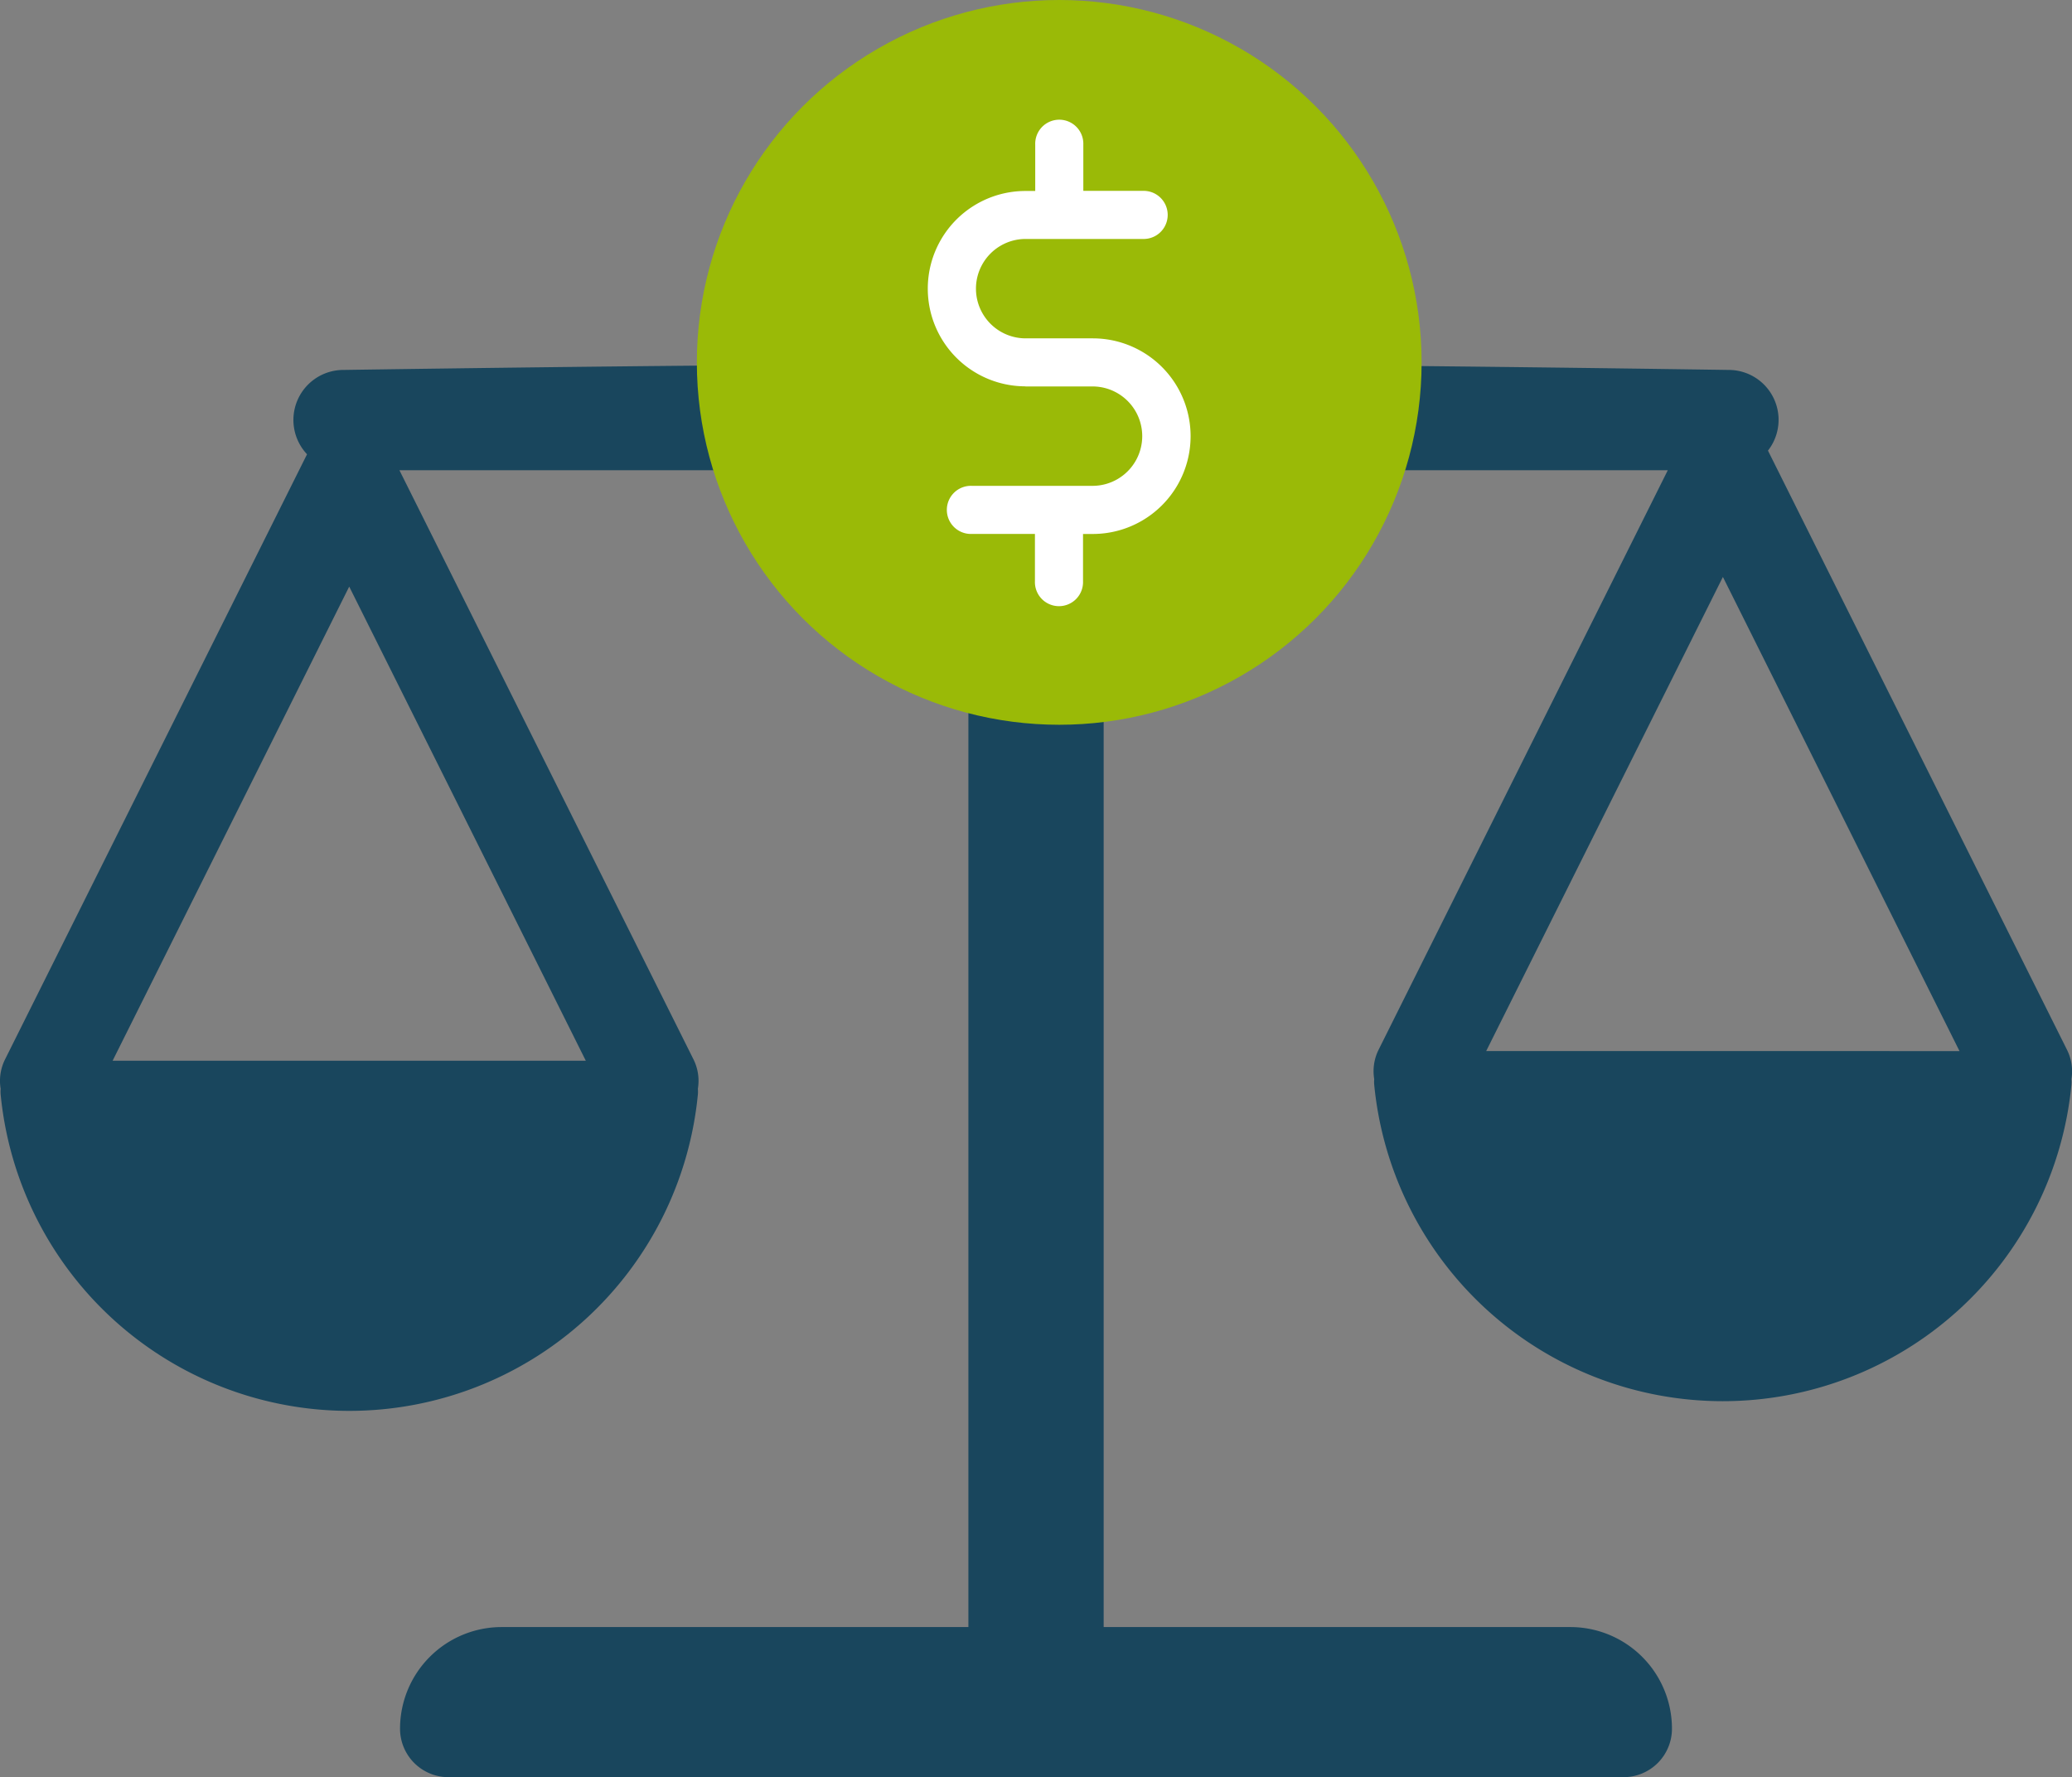 <svg xmlns="http://www.w3.org/2000/svg" width="69.752" height="59.824" viewBox="0 0 69.752 59.824">
  <rect x="0" y="0" width="69.752" height="59.824" fill="#808080" stroke="none"/>
  <g id="it-high-config" transform="translate(-982 -123)">
    <path id="libra" d="M69.583,51.835,59.517,31.666a1.68,1.68,0,0,0-1.331-2.716c-18.2-.265-28.418-.265-46.62,0a1.684,1.684,0,0,0-1.23,2.839L.169,52.161a1.619,1.619,0,0,0-.147.989,1.033,1.033,0,0,0,0,.193,11.791,11.791,0,0,0,23.471,0,1.065,1.065,0,0,0,0-.194,1.619,1.619,0,0,0-.147-.989l-9.9-19.834H32.6V71.269H16.889a3.422,3.422,0,0,0-3.422,3.422A1.631,1.631,0,0,0,15.1,76.322H54.654a1.631,1.631,0,0,0,1.631-1.631,3.422,3.422,0,0,0-3.422-3.422H37.154V32.326H56.145L46.409,51.835a1.619,1.619,0,0,0-.147.989,1.033,1.033,0,0,0,0,.193,11.791,11.791,0,0,0,23.471,0,1.066,1.066,0,0,0,0-.194A1.618,1.618,0,0,0,69.583,51.835Zm-65.792.37,7.965-15.961,7.965,15.961H3.791Zm46.24-.326L58,35.919l7.965,15.961Z" transform="translate(982 106.503)" fill="#19465d"/>
    <g id="Group_476" data-name="Group 476" transform="translate(-19 -4)">
      <circle id="Ellipse_90" data-name="Ellipse 90" cx="12.199" cy="12.199" r="12.199" transform="translate(1024.459 127)" fill="#9aba07"/>
      <path id="Path_704" data-name="Path 704" d="M120.15,81.58h2.26a1.673,1.673,0,1,1,0,3.346h-4.066a.81.81,0,1,0,0,1.619h2.127v1.593a.81.81,0,1,0,1.619,0V86.546h.329a3.292,3.292,0,1,0,0-6.585h-2.26a1.673,1.673,0,0,1,0-3.346h4a.81.81,0,0,0,0-1.619H122.1V73.439a.81.81,0,1,0-1.619,0V75h-.329a3.288,3.288,0,1,0,0,6.576Z" transform="translate(915.369 58.429)" fill="#fff"/>
    </g>
  </g>
</svg>
